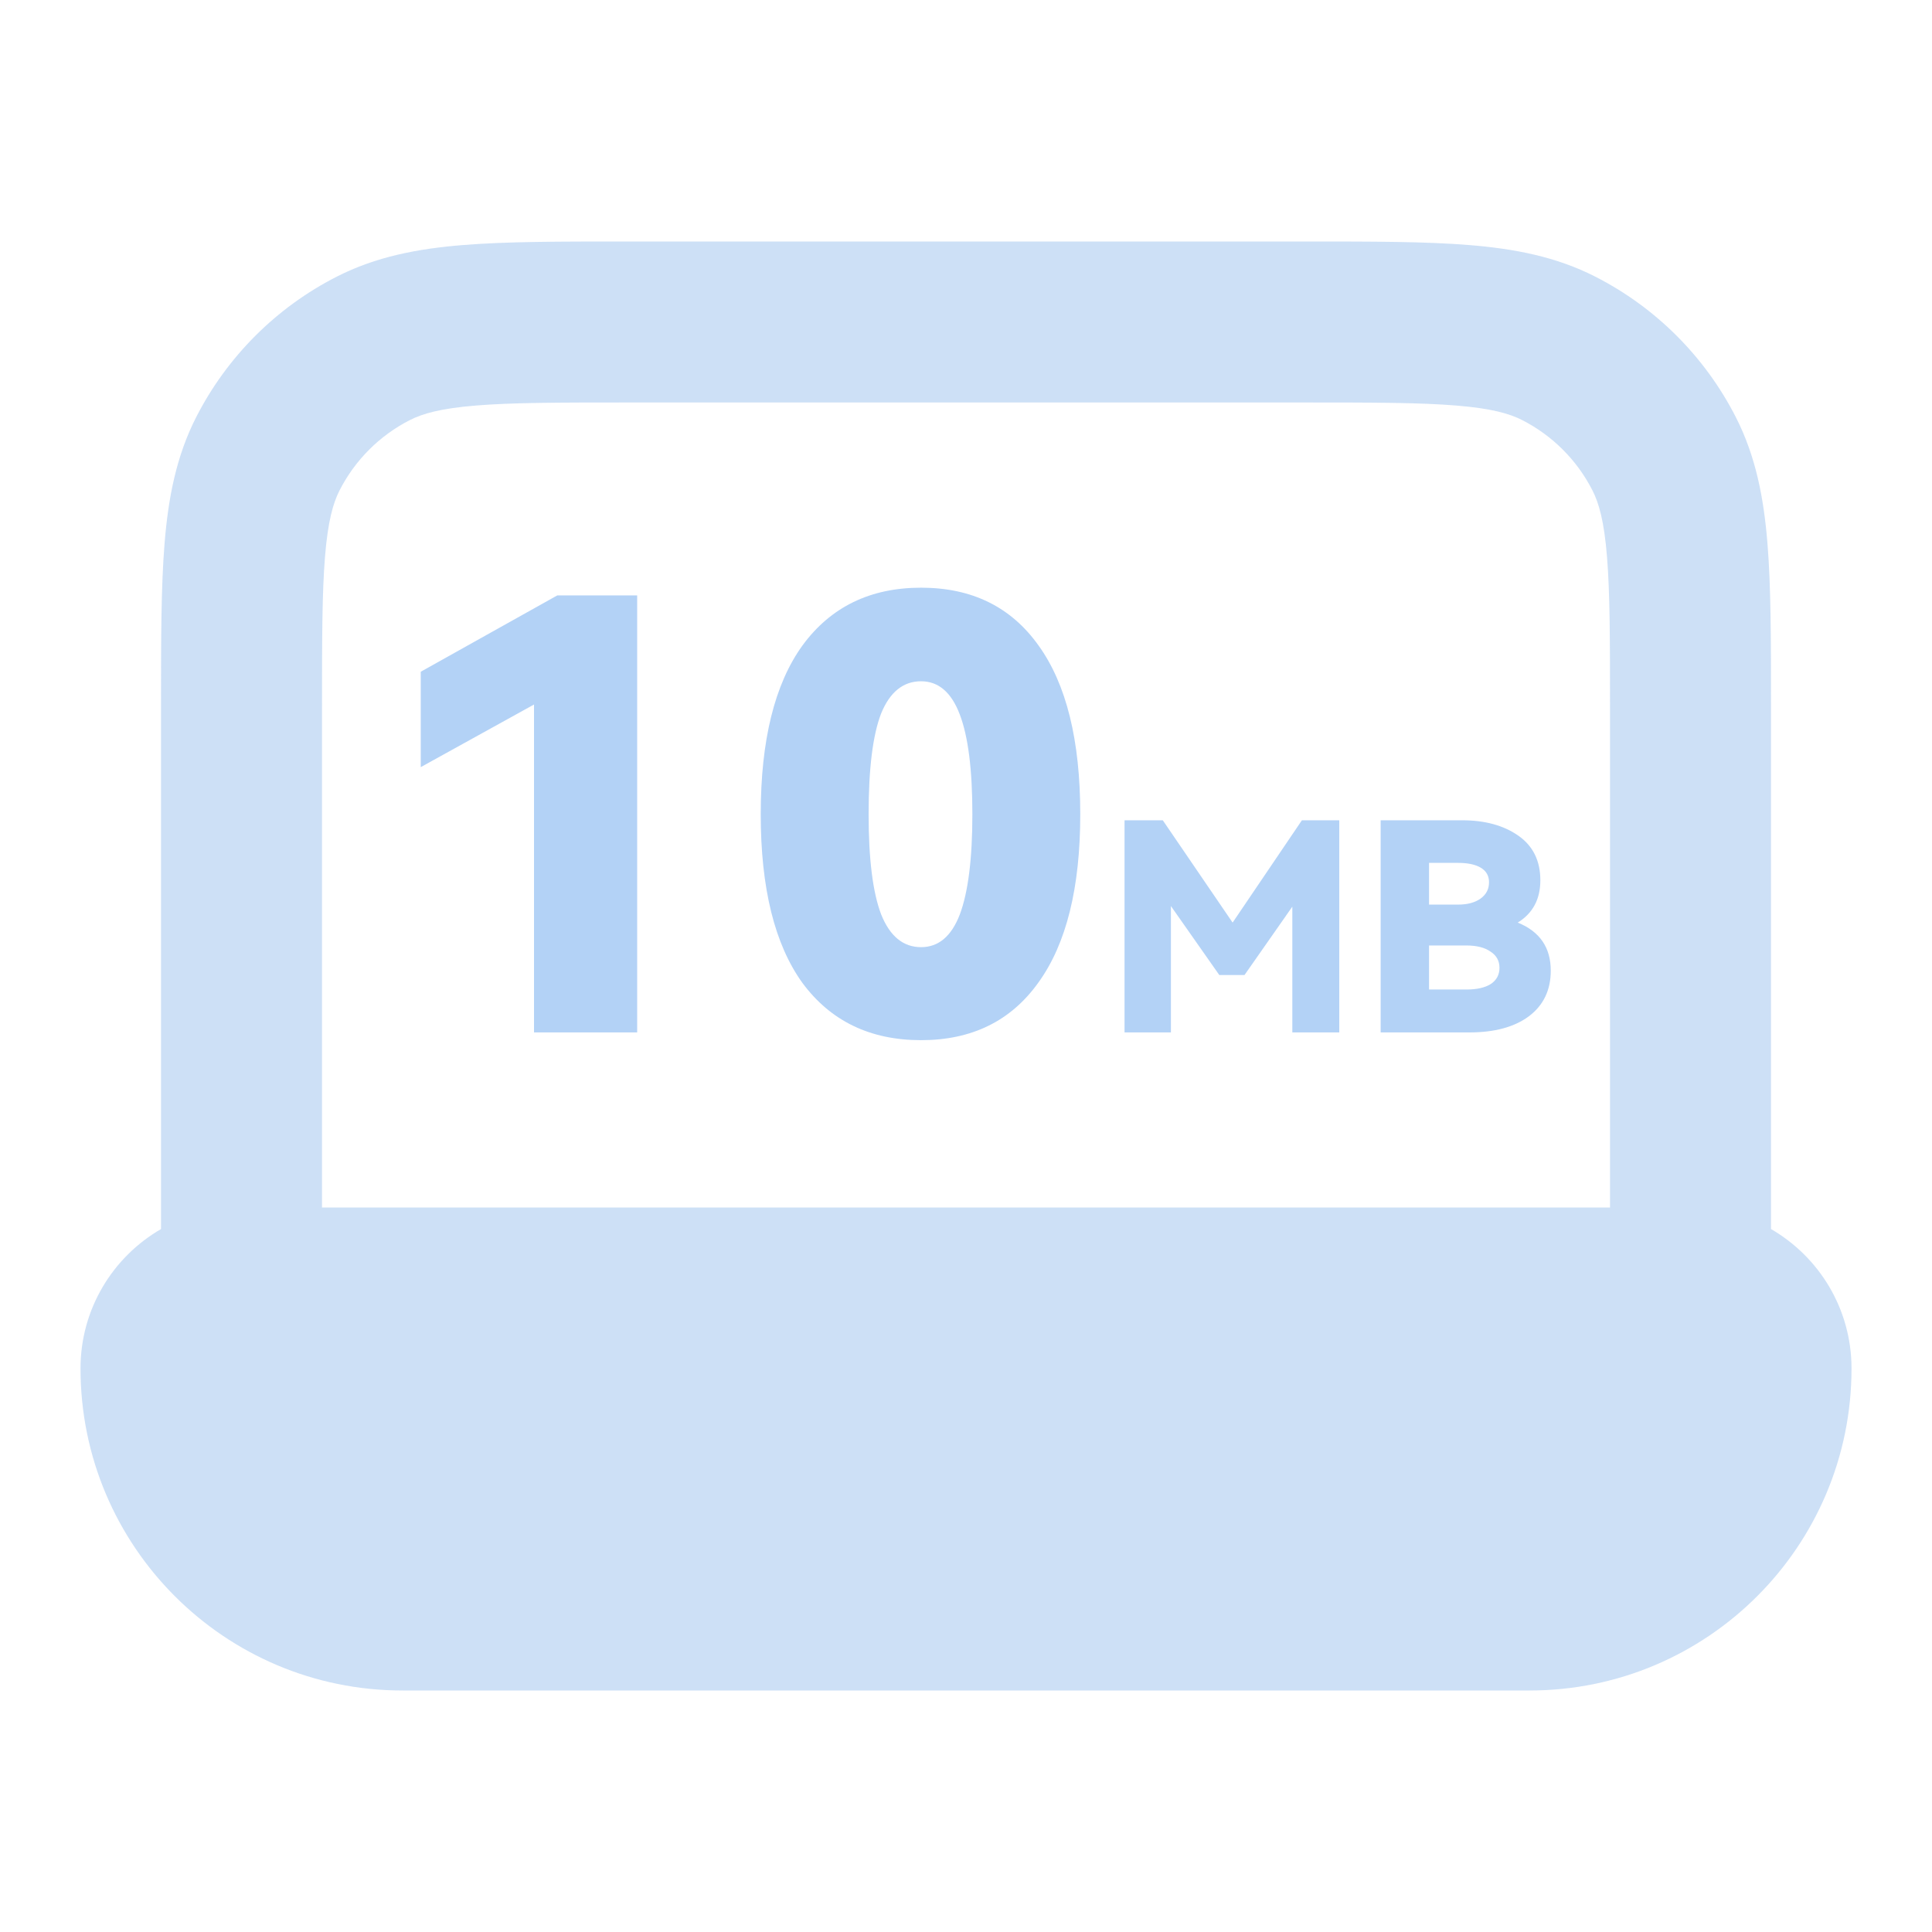 <svg width="64" height="64" viewBox="0 0 64 64" fill="none" xmlns="http://www.w3.org/2000/svg">
<path fill-rule="evenodd" clip-rule="evenodd" d="M20.69 8C18.544 8 16.772 8 15.329 8.118C13.83 8.24 12.452 8.503 11.158 9.163C9.151 10.185 7.519 11.817 6.496 13.824C5.837 15.118 5.574 16.496 5.452 17.995C5.334 19.438 5.334 21.21 5.334 23.357L5.334 40.714C3.74 41.636 2.667 43.359 2.667 45.333C2.667 51.224 7.443 56 13.334 56H50.667C56.558 56 61.334 51.224 61.334 45.333C61.334 43.359 60.261 41.636 58.667 40.714V23.357C58.667 21.21 58.667 19.438 58.549 17.995C58.427 16.496 58.164 15.118 57.504 13.824C56.482 11.817 54.85 10.185 52.843 9.163C51.549 8.503 50.171 8.24 48.672 8.118C47.229 8 45.457 8 43.31 8H20.69ZM10.667 40L53.334 40V23.467C53.334 21.183 53.332 19.63 53.233 18.429C53.138 17.26 52.965 16.663 52.752 16.245C52.241 15.242 51.425 14.426 50.422 13.915C50.005 13.702 49.407 13.529 48.238 13.434C47.037 13.335 45.484 13.333 43.2 13.333H20.8C18.516 13.333 16.963 13.335 15.763 13.434C14.594 13.529 13.996 13.702 13.579 13.915C12.575 14.426 11.76 15.242 11.248 16.245C11.036 16.663 10.863 17.26 10.767 18.429C10.669 19.63 10.667 21.183 10.667 23.467V40Z" fill="#82B1E8" fill-opacity="0.4"/>
<path d="M13.938 25.412V22.252L18.46 19.724H21.107V34.2H17.69V23.338L13.938 25.412ZM35.785 26.972C35.785 29.408 35.324 31.264 34.403 32.541C33.494 33.818 32.197 34.457 30.512 34.457C28.827 34.457 27.517 33.825 26.582 32.561C25.661 31.284 25.2 29.421 25.2 26.972C25.2 24.523 25.661 22.66 26.582 21.383C27.517 20.106 28.827 19.468 30.512 19.468C32.197 19.468 33.494 20.106 34.403 21.383C35.324 22.66 35.785 24.523 35.785 26.972ZM28.774 26.972C28.774 28.46 28.913 29.566 29.189 30.29C29.479 31.014 29.92 31.376 30.512 31.376C31.091 31.376 31.519 31.014 31.796 30.29C32.072 29.552 32.211 28.447 32.211 26.972C32.211 25.497 32.072 24.398 31.796 23.674C31.519 22.937 31.091 22.568 30.512 22.568C29.92 22.568 29.479 22.924 29.189 23.634C28.913 24.345 28.774 25.458 28.774 26.972ZM43.127 27.173H44.365V34.2H42.81V30.034L41.226 32.299H40.391L38.788 30.014V34.2H37.252V27.173H38.519L40.832 30.562L43.127 27.173ZM50.277 30.562C51.006 30.856 51.371 31.387 51.371 32.155C51.371 32.795 51.131 33.298 50.651 33.662C50.171 34.021 49.512 34.2 48.674 34.2H45.736V27.173H48.434C49.189 27.173 49.81 27.342 50.296 27.682C50.782 28.021 51.026 28.514 51.026 29.16C51.026 29.787 50.776 30.254 50.277 30.562ZM47.339 28.584V29.966H48.299C48.613 29.966 48.862 29.899 49.048 29.765C49.234 29.63 49.326 29.451 49.326 29.227C49.326 29.016 49.237 28.856 49.058 28.747C48.878 28.638 48.626 28.584 48.299 28.584H47.339ZM48.578 32.779C48.923 32.779 49.192 32.718 49.384 32.597C49.576 32.469 49.672 32.29 49.672 32.059C49.672 31.829 49.573 31.65 49.374 31.522C49.182 31.387 48.914 31.32 48.568 31.32H47.339V32.779H48.578Z" fill="#B3D2F6"/>
</svg>
